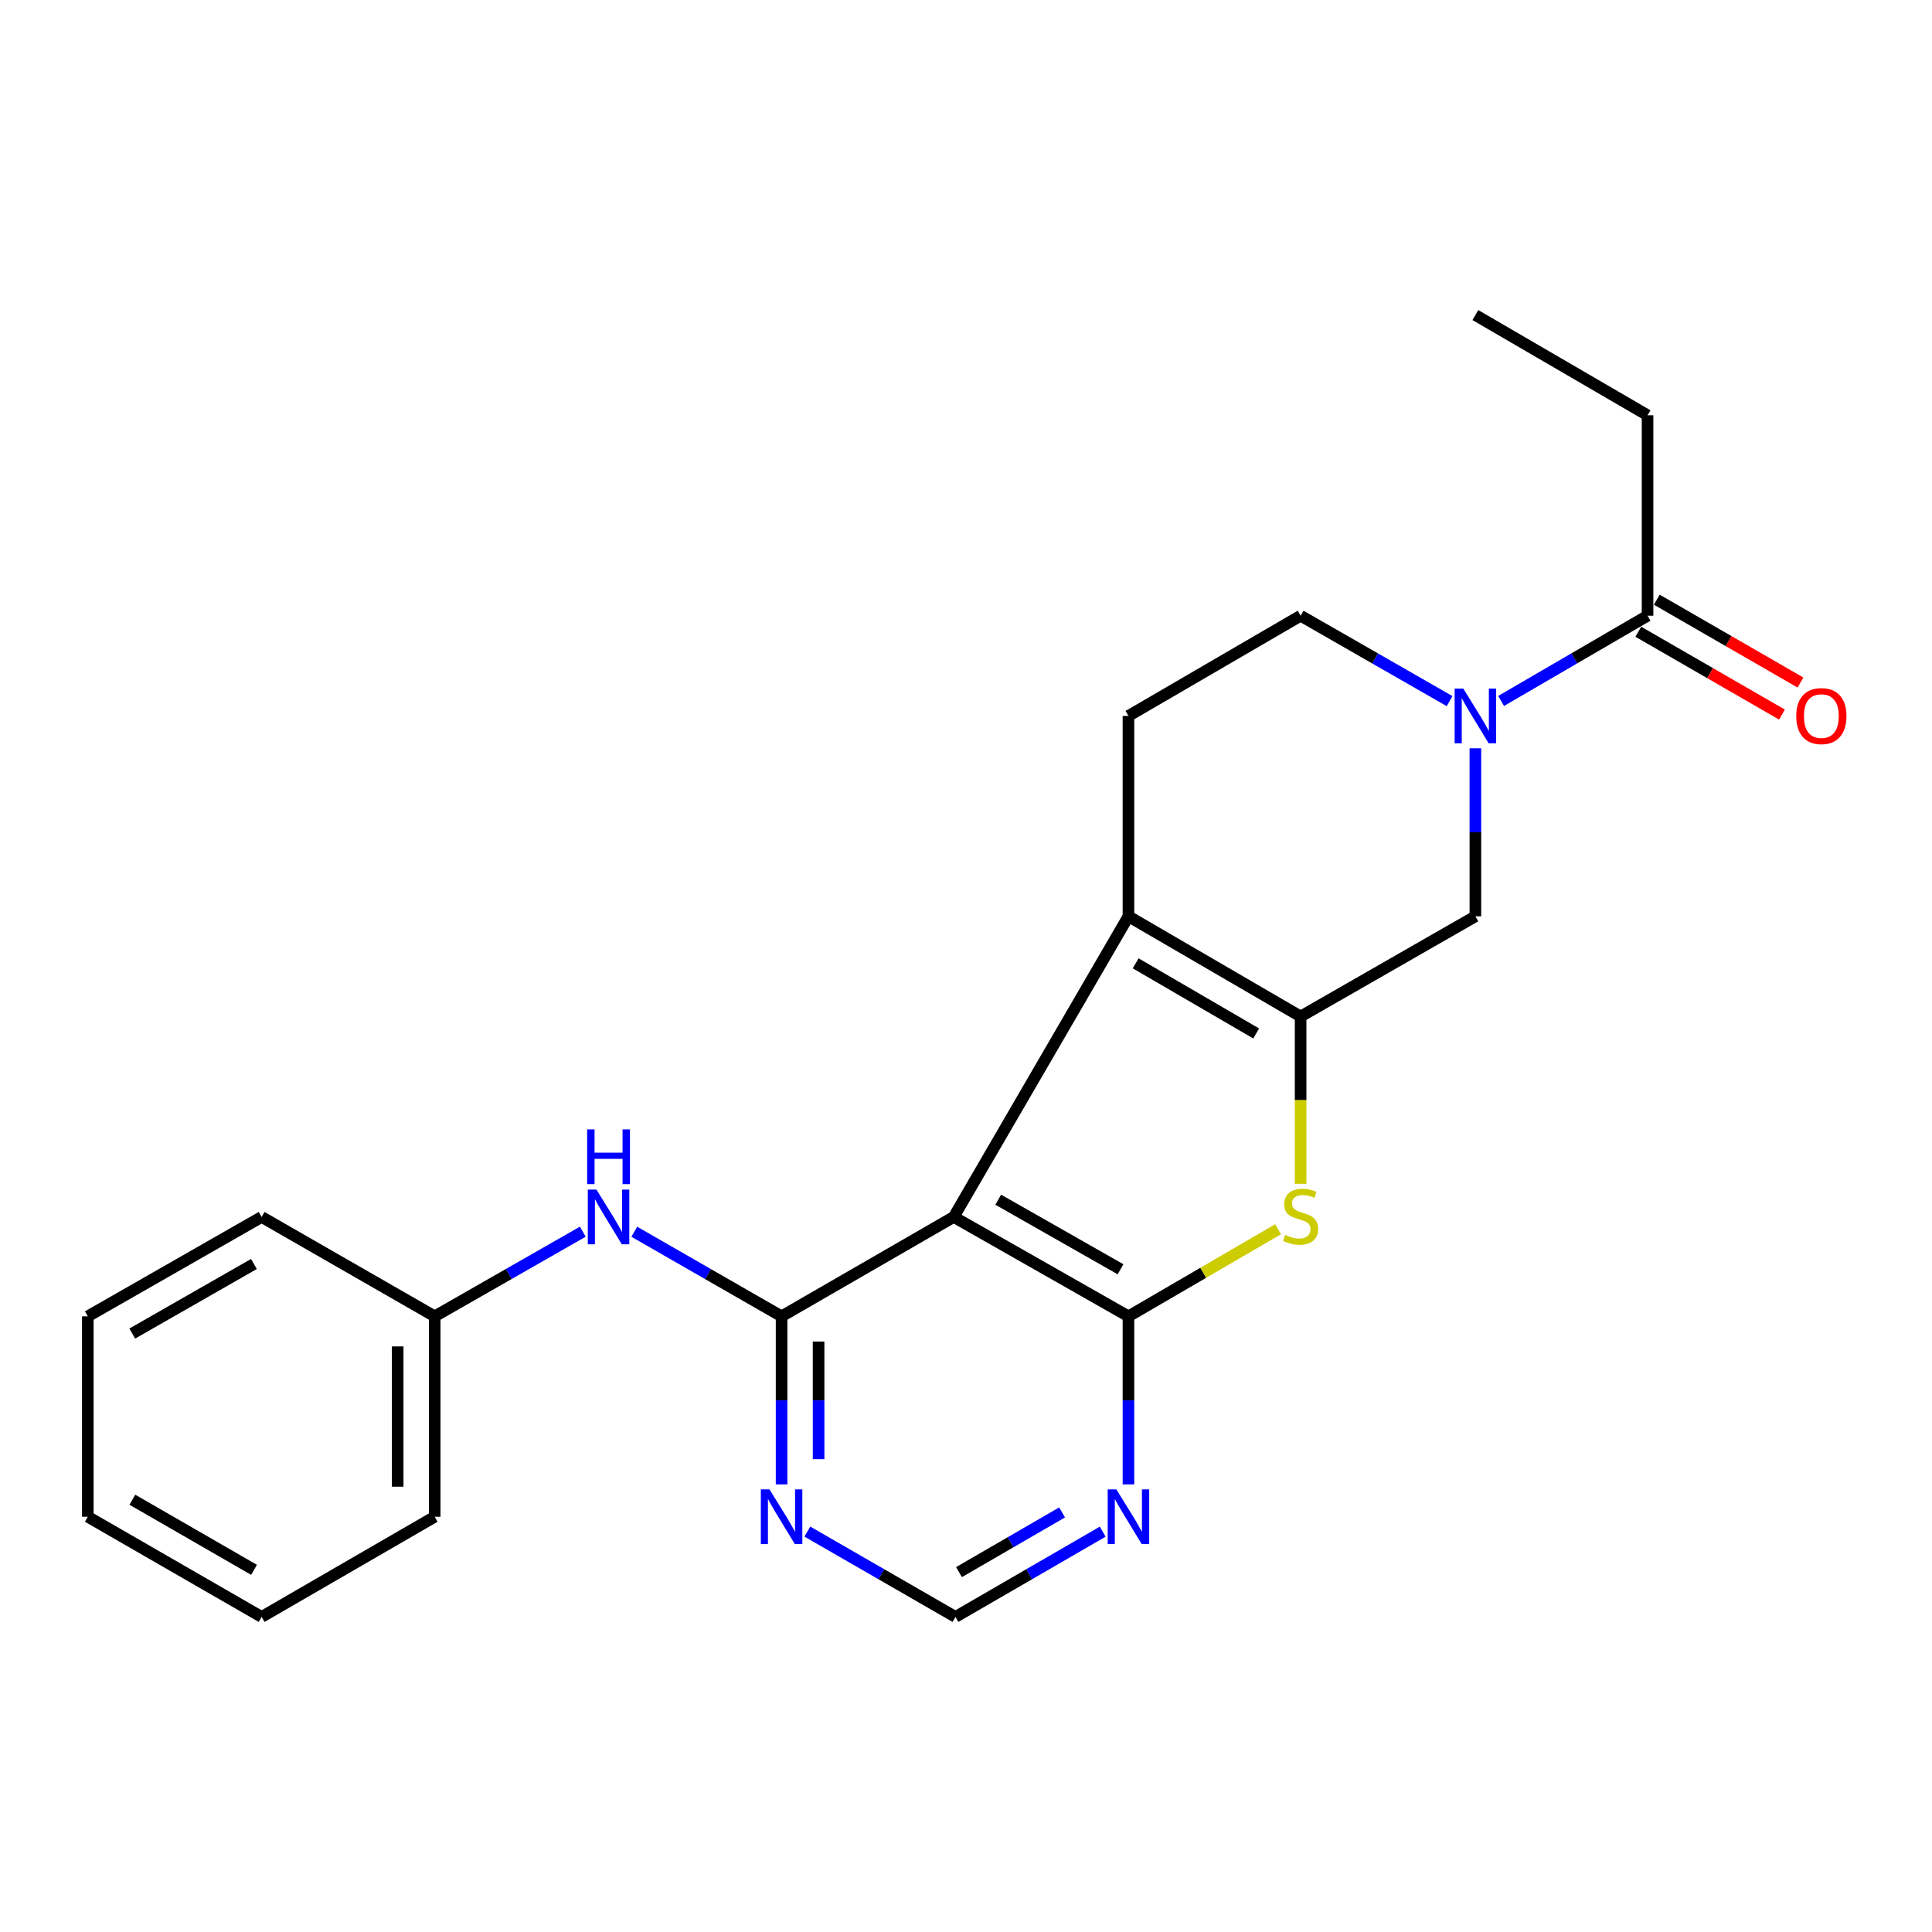 <?xml version='1.0' encoding='iso-8859-1'?>
<svg version='1.1' baseProfile='full'
              xmlns='http://www.w3.org/2000/svg'
                      xmlns:rdkit='http://www.rdkit.org/xml'
                      xmlns:xlink='http://www.w3.org/1999/xlink'
                  xml:space='preserve'
width='1000px' height='1000px' viewBox='0 0 1000 1000'>
<!-- END OF HEADER -->
<rect style='opacity:1.0;fill:#FFFFFF;stroke:none' width='1000' height='1000' x='0' y='0'> </rect>
<path class='bond-0' d='M 493.645,629.894 L 584.085,681.338' style='fill:none;fill-rule:evenodd;stroke:#000000;stroke-width:6px;stroke-linecap:butt;stroke-linejoin:miter;stroke-opacity:1' />
<path class='bond-0' d='M 516.68,620.963 L 579.989,656.974' style='fill:none;fill-rule:evenodd;stroke:#000000;stroke-width:6px;stroke-linecap:butt;stroke-linejoin:miter;stroke-opacity:1' />
<path class='bond-2' d='M 493.645,629.894 L 584.085,474.283' style='fill:none;fill-rule:evenodd;stroke:#000000;stroke-width:6px;stroke-linecap:butt;stroke-linejoin:miter;stroke-opacity:1' />
<path class='bond-3' d='M 493.645,629.894 L 404.545,681.338' style='fill:none;fill-rule:evenodd;stroke:#000000;stroke-width:6px;stroke-linecap:butt;stroke-linejoin:miter;stroke-opacity:1' />
<path class='bond-4' d='M 584.085,681.338 L 622.812,658.791' style='fill:none;fill-rule:evenodd;stroke:#000000;stroke-width:6px;stroke-linecap:butt;stroke-linejoin:miter;stroke-opacity:1' />
<path class='bond-4' d='M 622.812,658.791 L 661.538,636.245' style='fill:none;fill-rule:evenodd;stroke:#CCCC00;stroke-width:6px;stroke-linecap:butt;stroke-linejoin:miter;stroke-opacity:1' />
<path class='bond-6' d='M 584.085,681.338 L 584.085,724.826' style='fill:none;fill-rule:evenodd;stroke:#000000;stroke-width:6px;stroke-linecap:butt;stroke-linejoin:miter;stroke-opacity:1' />
<path class='bond-6' d='M 584.085,724.826 L 584.085,768.315' style='fill:none;fill-rule:evenodd;stroke:#0000FF;stroke-width:6px;stroke-linecap:butt;stroke-linejoin:miter;stroke-opacity:1' />
<path class='bond-1' d='M 673.196,526.143 L 584.085,474.283' style='fill:none;fill-rule:evenodd;stroke:#000000;stroke-width:6px;stroke-linecap:butt;stroke-linejoin:miter;stroke-opacity:1' />
<path class='bond-1' d='M 650.196,534.917 L 587.819,498.615' style='fill:none;fill-rule:evenodd;stroke:#000000;stroke-width:6px;stroke-linecap:butt;stroke-linejoin:miter;stroke-opacity:1' />
<path class='bond-8' d='M 673.196,526.143 L 763.657,474.283' style='fill:none;fill-rule:evenodd;stroke:#000000;stroke-width:6px;stroke-linecap:butt;stroke-linejoin:miter;stroke-opacity:1' />
<path class='bond-23' d='M 673.196,526.143 L 673.196,569.449' style='fill:none;fill-rule:evenodd;stroke:#000000;stroke-width:6px;stroke-linecap:butt;stroke-linejoin:miter;stroke-opacity:1' />
<path class='bond-23' d='M 673.196,569.449 L 673.196,612.755' style='fill:none;fill-rule:evenodd;stroke:#CCCC00;stroke-width:6px;stroke-linecap:butt;stroke-linejoin:miter;stroke-opacity:1' />
<path class='bond-11' d='M 584.085,474.283 L 584.085,370.564' style='fill:none;fill-rule:evenodd;stroke:#000000;stroke-width:6px;stroke-linecap:butt;stroke-linejoin:miter;stroke-opacity:1' />
<path class='bond-7' d='M 404.545,681.338 L 404.545,724.826' style='fill:none;fill-rule:evenodd;stroke:#000000;stroke-width:6px;stroke-linecap:butt;stroke-linejoin:miter;stroke-opacity:1' />
<path class='bond-7' d='M 404.545,724.826 L 404.545,768.315' style='fill:none;fill-rule:evenodd;stroke:#0000FF;stroke-width:6px;stroke-linecap:butt;stroke-linejoin:miter;stroke-opacity:1' />
<path class='bond-7' d='M 423.697,694.385 L 423.697,724.826' style='fill:none;fill-rule:evenodd;stroke:#000000;stroke-width:6px;stroke-linecap:butt;stroke-linejoin:miter;stroke-opacity:1' />
<path class='bond-7' d='M 423.697,724.826 L 423.697,755.268' style='fill:none;fill-rule:evenodd;stroke:#0000FF;stroke-width:6px;stroke-linecap:butt;stroke-linejoin:miter;stroke-opacity:1' />
<path class='bond-10' d='M 404.545,681.338 L 366.428,659.442' style='fill:none;fill-rule:evenodd;stroke:#000000;stroke-width:6px;stroke-linecap:butt;stroke-linejoin:miter;stroke-opacity:1' />
<path class='bond-10' d='M 366.428,659.442 L 328.31,637.546' style='fill:none;fill-rule:evenodd;stroke:#0000FF;stroke-width:6px;stroke-linecap:butt;stroke-linejoin:miter;stroke-opacity:1' />
<path class='bond-5' d='M 750.31,362.911 L 711.753,340.802' style='fill:none;fill-rule:evenodd;stroke:#0000FF;stroke-width:6px;stroke-linecap:butt;stroke-linejoin:miter;stroke-opacity:1' />
<path class='bond-5' d='M 711.753,340.802 L 673.196,318.694' style='fill:none;fill-rule:evenodd;stroke:#000000;stroke-width:6px;stroke-linecap:butt;stroke-linejoin:miter;stroke-opacity:1' />
<path class='bond-9' d='M 776.975,362.812 L 814.871,340.753' style='fill:none;fill-rule:evenodd;stroke:#0000FF;stroke-width:6px;stroke-linecap:butt;stroke-linejoin:miter;stroke-opacity:1' />
<path class='bond-9' d='M 814.871,340.753 L 852.768,318.694' style='fill:none;fill-rule:evenodd;stroke:#000000;stroke-width:6px;stroke-linecap:butt;stroke-linejoin:miter;stroke-opacity:1' />
<path class='bond-25' d='M 763.657,387.317 L 763.657,430.8' style='fill:none;fill-rule:evenodd;stroke:#0000FF;stroke-width:6px;stroke-linecap:butt;stroke-linejoin:miter;stroke-opacity:1' />
<path class='bond-25' d='M 763.657,430.8 L 763.657,474.283' style='fill:none;fill-rule:evenodd;stroke:#000000;stroke-width:6px;stroke-linecap:butt;stroke-linejoin:miter;stroke-opacity:1' />
<path class='bond-24' d='M 570.759,792.784 L 532.649,814.851' style='fill:none;fill-rule:evenodd;stroke:#0000FF;stroke-width:6px;stroke-linecap:butt;stroke-linejoin:miter;stroke-opacity:1' />
<path class='bond-24' d='M 532.649,814.851 L 494.539,836.917' style='fill:none;fill-rule:evenodd;stroke:#000000;stroke-width:6px;stroke-linecap:butt;stroke-linejoin:miter;stroke-opacity:1' />
<path class='bond-24' d='M 549.729,782.83 L 523.052,798.276' style='fill:none;fill-rule:evenodd;stroke:#0000FF;stroke-width:6px;stroke-linecap:butt;stroke-linejoin:miter;stroke-opacity:1' />
<path class='bond-24' d='M 523.052,798.276 L 496.375,813.723' style='fill:none;fill-rule:evenodd;stroke:#000000;stroke-width:6px;stroke-linecap:butt;stroke-linejoin:miter;stroke-opacity:1' />
<path class='bond-12' d='M 417.882,792.752 L 456.21,814.834' style='fill:none;fill-rule:evenodd;stroke:#0000FF;stroke-width:6px;stroke-linecap:butt;stroke-linejoin:miter;stroke-opacity:1' />
<path class='bond-12' d='M 456.21,814.834 L 494.539,836.917' style='fill:none;fill-rule:evenodd;stroke:#000000;stroke-width:6px;stroke-linecap:butt;stroke-linejoin:miter;stroke-opacity:1' />
<path class='bond-14' d='M 847.984,326.99 L 885.167,348.428' style='fill:none;fill-rule:evenodd;stroke:#000000;stroke-width:6px;stroke-linecap:butt;stroke-linejoin:miter;stroke-opacity:1' />
<path class='bond-14' d='M 885.167,348.428 L 922.35,369.867' style='fill:none;fill-rule:evenodd;stroke:#FF0000;stroke-width:6px;stroke-linecap:butt;stroke-linejoin:miter;stroke-opacity:1' />
<path class='bond-14' d='M 857.551,310.398 L 894.734,331.837' style='fill:none;fill-rule:evenodd;stroke:#000000;stroke-width:6px;stroke-linecap:butt;stroke-linejoin:miter;stroke-opacity:1' />
<path class='bond-14' d='M 894.734,331.837 L 931.916,353.276' style='fill:none;fill-rule:evenodd;stroke:#FF0000;stroke-width:6px;stroke-linecap:butt;stroke-linejoin:miter;stroke-opacity:1' />
<path class='bond-16' d='M 852.768,318.694 L 852.768,214.943' style='fill:none;fill-rule:evenodd;stroke:#000000;stroke-width:6px;stroke-linecap:butt;stroke-linejoin:miter;stroke-opacity:1' />
<path class='bond-15' d='M 301.657,637.515 L 263.326,659.426' style='fill:none;fill-rule:evenodd;stroke:#0000FF;stroke-width:6px;stroke-linecap:butt;stroke-linejoin:miter;stroke-opacity:1' />
<path class='bond-15' d='M 263.326,659.426 L 224.995,681.338' style='fill:none;fill-rule:evenodd;stroke:#000000;stroke-width:6px;stroke-linecap:butt;stroke-linejoin:miter;stroke-opacity:1' />
<path class='bond-13' d='M 584.085,370.564 L 673.196,318.694' style='fill:none;fill-rule:evenodd;stroke:#000000;stroke-width:6px;stroke-linecap:butt;stroke-linejoin:miter;stroke-opacity:1' />
<path class='bond-17' d='M 224.995,681.338 L 224.995,785.068' style='fill:none;fill-rule:evenodd;stroke:#000000;stroke-width:6px;stroke-linecap:butt;stroke-linejoin:miter;stroke-opacity:1' />
<path class='bond-17' d='M 205.843,696.898 L 205.843,769.509' style='fill:none;fill-rule:evenodd;stroke:#000000;stroke-width:6px;stroke-linecap:butt;stroke-linejoin:miter;stroke-opacity:1' />
<path class='bond-18' d='M 224.995,681.338 L 135.416,629.894' style='fill:none;fill-rule:evenodd;stroke:#000000;stroke-width:6px;stroke-linecap:butt;stroke-linejoin:miter;stroke-opacity:1' />
<path class='bond-19' d='M 852.768,214.943 L 763.657,163.083' style='fill:none;fill-rule:evenodd;stroke:#000000;stroke-width:6px;stroke-linecap:butt;stroke-linejoin:miter;stroke-opacity:1' />
<path class='bond-21' d='M 224.995,785.068 L 135.416,836.917' style='fill:none;fill-rule:evenodd;stroke:#000000;stroke-width:6px;stroke-linecap:butt;stroke-linejoin:miter;stroke-opacity:1' />
<path class='bond-20' d='M 135.416,629.894 L 45.455,681.338' style='fill:none;fill-rule:evenodd;stroke:#000000;stroke-width:6px;stroke-linecap:butt;stroke-linejoin:miter;stroke-opacity:1' />
<path class='bond-20' d='M 131.429,654.236 L 68.456,690.247' style='fill:none;fill-rule:evenodd;stroke:#000000;stroke-width:6px;stroke-linecap:butt;stroke-linejoin:miter;stroke-opacity:1' />
<path class='bond-22' d='M 45.455,681.338 L 45.455,785.068' style='fill:none;fill-rule:evenodd;stroke:#000000;stroke-width:6px;stroke-linecap:butt;stroke-linejoin:miter;stroke-opacity:1' />
<path class='bond-26' d='M 135.416,836.917 L 45.455,785.068' style='fill:none;fill-rule:evenodd;stroke:#000000;stroke-width:6px;stroke-linecap:butt;stroke-linejoin:miter;stroke-opacity:1' />
<path class='bond-26' d='M 131.485,812.546 L 68.512,776.252' style='fill:none;fill-rule:evenodd;stroke:#000000;stroke-width:6px;stroke-linecap:butt;stroke-linejoin:miter;stroke-opacity:1' />
<path  class='atom-5' d='M 665.196 639.177
Q 665.516 639.297, 666.836 639.857
Q 668.156 640.417, 669.596 640.777
Q 671.076 641.097, 672.516 641.097
Q 675.196 641.097, 676.756 639.817
Q 678.316 638.497, 678.316 636.217
Q 678.316 634.657, 677.516 633.697
Q 676.756 632.737, 675.556 632.217
Q 674.356 631.697, 672.356 631.097
Q 669.836 630.337, 668.316 629.617
Q 666.836 628.897, 665.756 627.377
Q 664.716 625.857, 664.716 623.297
Q 664.716 619.737, 667.116 617.537
Q 669.556 615.337, 674.356 615.337
Q 677.636 615.337, 681.356 616.897
L 680.436 619.977
Q 677.036 618.577, 674.476 618.577
Q 671.716 618.577, 670.196 619.737
Q 668.676 620.857, 668.716 622.817
Q 668.716 624.337, 669.476 625.257
Q 670.276 626.177, 671.396 626.697
Q 672.556 627.217, 674.476 627.817
Q 677.036 628.617, 678.556 629.417
Q 680.076 630.217, 681.156 631.857
Q 682.276 633.457, 682.276 636.217
Q 682.276 640.137, 679.636 642.257
Q 677.036 644.337, 672.676 644.337
Q 670.156 644.337, 668.236 643.777
Q 666.356 643.257, 664.116 642.337
L 665.196 639.177
' fill='#CCCC00'/>
<path  class='atom-6' d='M 757.397 356.404
L 766.677 371.404
Q 767.597 372.884, 769.077 375.564
Q 770.557 378.244, 770.637 378.404
L 770.637 356.404
L 774.397 356.404
L 774.397 384.724
L 770.517 384.724
L 760.557 368.324
Q 759.397 366.404, 758.157 364.204
Q 756.957 362.004, 756.597 361.324
L 756.597 384.724
L 752.917 384.724
L 752.917 356.404
L 757.397 356.404
' fill='#0000FF'/>
<path  class='atom-7' d='M 577.825 770.908
L 587.105 785.908
Q 588.025 787.388, 589.505 790.068
Q 590.985 792.748, 591.065 792.908
L 591.065 770.908
L 594.825 770.908
L 594.825 799.228
L 590.945 799.228
L 580.985 782.828
Q 579.825 780.908, 578.585 778.708
Q 577.385 776.508, 577.025 775.828
L 577.025 799.228
L 573.345 799.228
L 573.345 770.908
L 577.825 770.908
' fill='#0000FF'/>
<path  class='atom-8' d='M 398.285 770.908
L 407.565 785.908
Q 408.485 787.388, 409.965 790.068
Q 411.445 792.748, 411.525 792.908
L 411.525 770.908
L 415.285 770.908
L 415.285 799.228
L 411.405 799.228
L 401.445 782.828
Q 400.285 780.908, 399.045 778.708
Q 397.845 776.508, 397.485 775.828
L 397.485 799.228
L 393.805 799.228
L 393.805 770.908
L 398.285 770.908
' fill='#0000FF'/>
<path  class='atom-11' d='M 308.728 615.734
L 318.008 630.734
Q 318.928 632.214, 320.408 634.894
Q 321.888 637.574, 321.968 637.734
L 321.968 615.734
L 325.728 615.734
L 325.728 644.054
L 321.848 644.054
L 311.888 627.654
Q 310.728 625.734, 309.488 623.534
Q 308.288 621.334, 307.928 620.654
L 307.928 644.054
L 304.248 644.054
L 304.248 615.734
L 308.728 615.734
' fill='#0000FF'/>
<path  class='atom-11' d='M 303.908 584.582
L 307.748 584.582
L 307.748 596.622
L 322.228 596.622
L 322.228 584.582
L 326.068 584.582
L 326.068 612.902
L 322.228 612.902
L 322.228 599.822
L 307.748 599.822
L 307.748 612.902
L 303.908 612.902
L 303.908 584.582
' fill='#0000FF'/>
<path  class='atom-15' d='M 929.729 370.644
Q 929.729 363.844, 933.089 360.044
Q 936.449 356.244, 942.729 356.244
Q 949.009 356.244, 952.369 360.044
Q 955.729 363.844, 955.729 370.644
Q 955.729 377.524, 952.329 381.444
Q 948.929 385.324, 942.729 385.324
Q 936.489 385.324, 933.089 381.444
Q 929.729 377.564, 929.729 370.644
M 942.729 382.124
Q 947.049 382.124, 949.369 379.244
Q 951.729 376.324, 951.729 370.644
Q 951.729 365.084, 949.369 362.284
Q 947.049 359.444, 942.729 359.444
Q 938.409 359.444, 936.049 362.244
Q 933.729 365.044, 933.729 370.644
Q 933.729 376.364, 936.049 379.244
Q 938.409 382.124, 942.729 382.124
' fill='#FF0000'/>
</svg>
